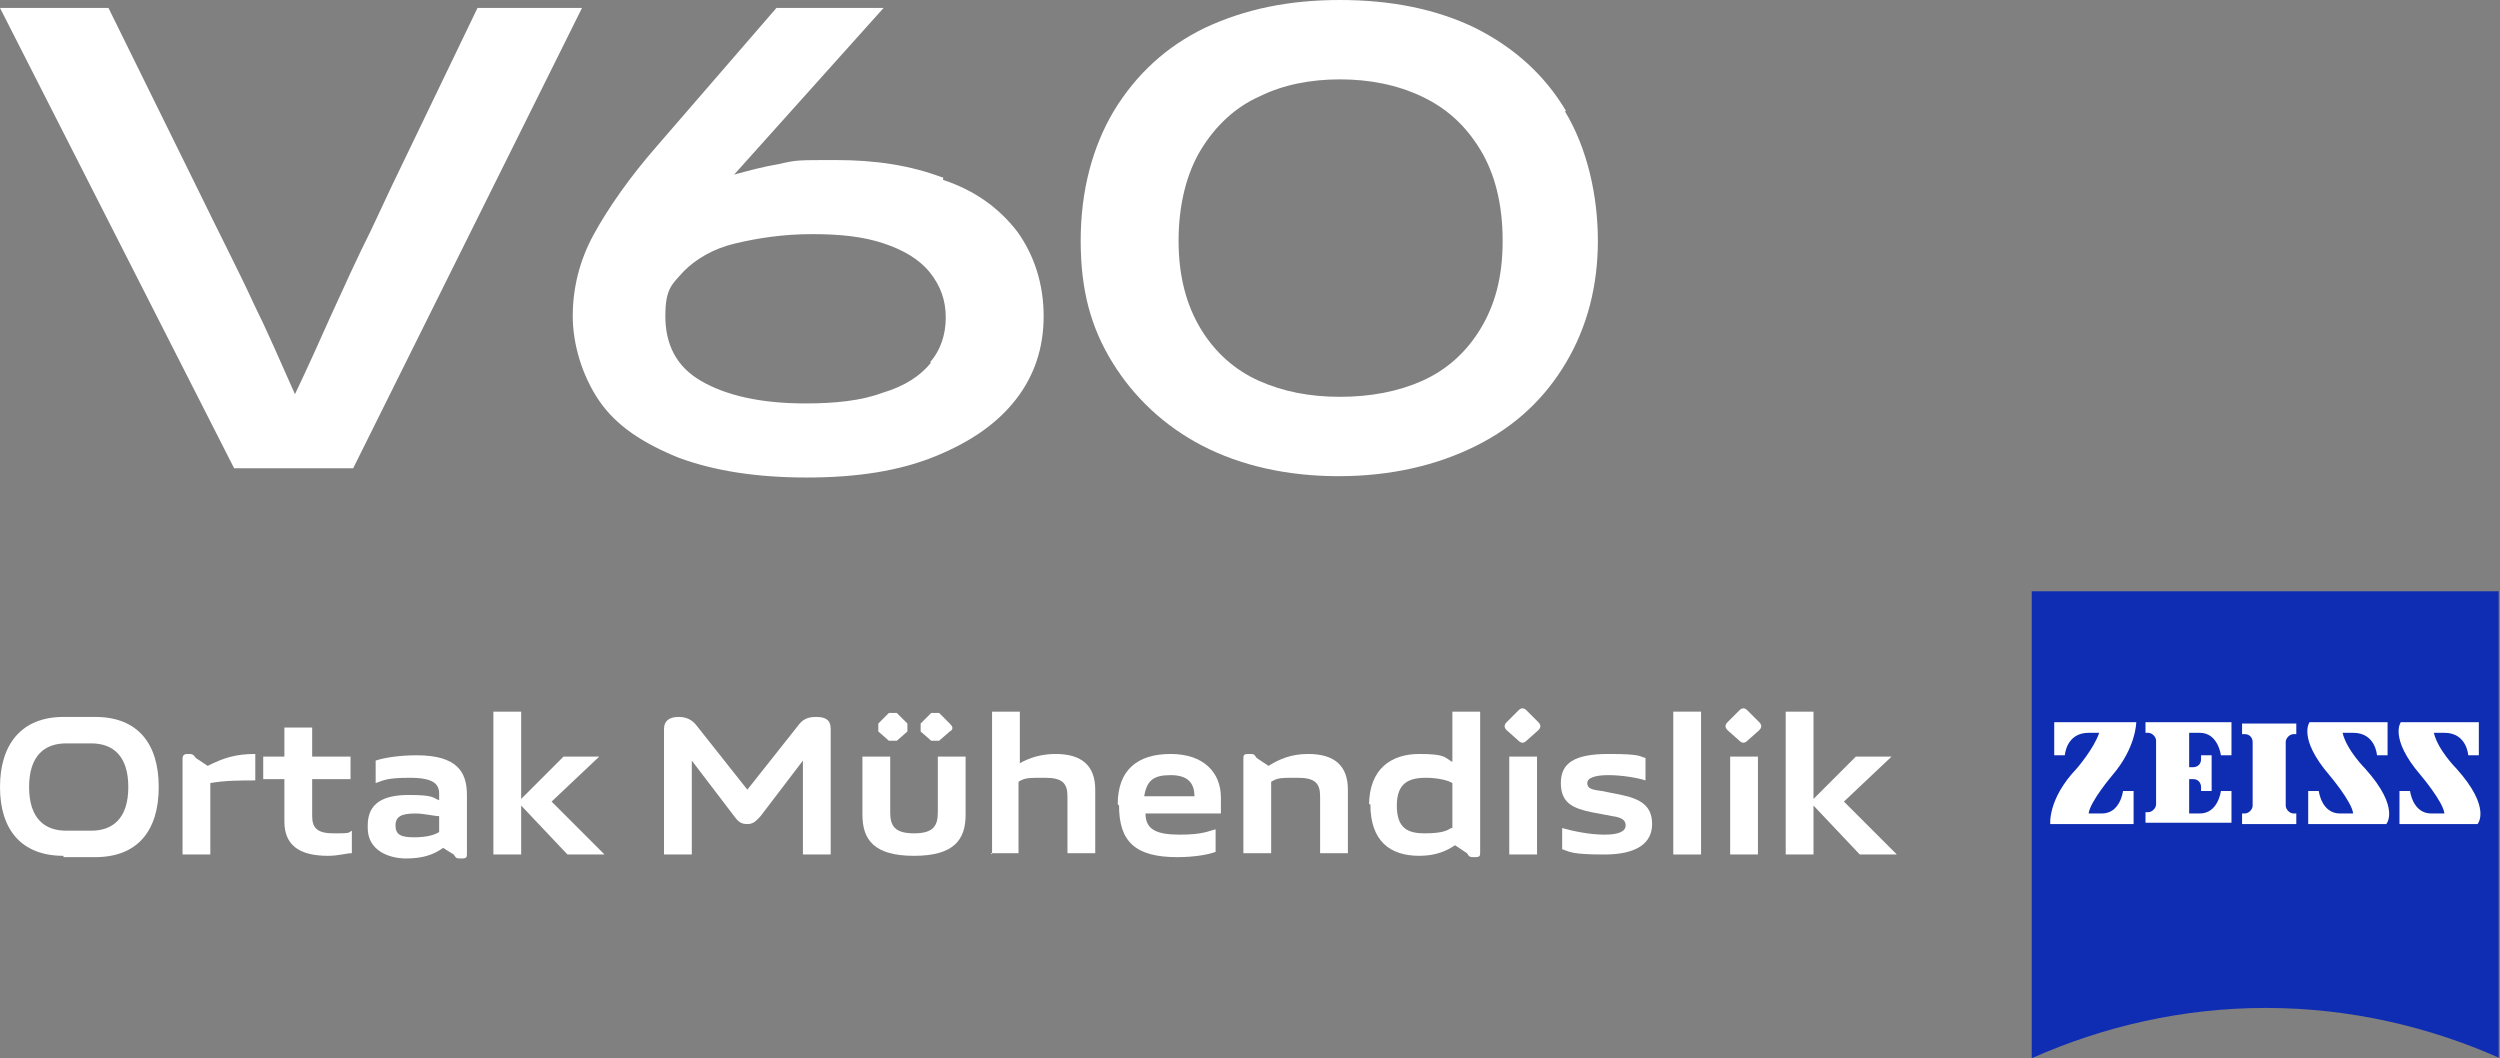<?xml version="1.0" encoding="UTF-8"?>
<svg id="Layer_1" data-name="Layer 1" xmlns="http://www.w3.org/2000/svg" version="1.1" viewBox="0 0 189 80">
  <rect x="0" y="0" width="189" height="80" fill="#808080" stroke="none"/>
  <defs>
    <style>
      .cls-1 {
        fill: #0f2db3;
      }

      .cls-1, .cls-2 {
        stroke-width: 0px;
      }

      .cls-2 {
        fill: #fff;
      }
    </style>
  </defs>
  <g>
    <path class="cls-2" d="M36.1.6l-6.5,13.5c-.5,1.1-1,2.1-1.5,3.2-1.1,2.2-2.1,4.4-3.1,6.6-.8,1.8-1.7,3.8-2.7,5.9-1.2-2.7-2.2-5-3.1-6.8-1-2.2-2.5-5.1-4.3-8.8L8.2.6H0l17.7,34.8h9L44,.6h-7.9Z"/>
    <path class="cls-2" d="M71.2,13.4c-2.4-.9-5-1.3-8-1.3s-3,0-4.3.3c-1.2.2-2.3.5-3.4.8L66.8.6h-8.1l-9,10.4c-2.1,2.4-3.7,4.7-4.8,6.7-1.1,2-1.6,4.1-1.6,6.2s.7,4.5,2,6.4,3.3,3.2,6,4.3c2.7,1,5.9,1.5,9.7,1.5s7-.5,9.7-1.6,4.7-2.5,6.1-4.3,2.1-3.9,2.1-6.3-.7-4.6-2-6.4c-1.4-1.8-3.2-3.1-5.6-3.9h0v-.2ZM70.4,27.4c-.8,1-2,1.8-3.7,2.3-1.6.6-3.6.8-5.8.8-3.4,0-6-.6-7.9-1.7s-2.7-2.8-2.7-4.9.5-2.4,1.4-3.4c.9-.9,2.2-1.7,3.9-2.1s3.6-.7,5.8-.7,3.9.2,5.4.7,2.7,1.2,3.5,2.2,1.2,2.1,1.2,3.4-.4,2.5-1.2,3.4h0Z"/>
    <path class="cls-2" d="M118.4,8.4c-1.6-2.7-3.9-4.8-6.9-6.3-2.9-1.4-6.3-2.1-10.2-2.1s-7.2.7-10.2,2.1c-2.9,1.4-5.2,3.5-6.9,6.3-1.6,2.7-2.5,6-2.5,9.8s.8,6.6,2.4,9.2,3.9,4.8,6.8,6.3,6.4,2.3,10.3,2.3,7.4-.8,10.4-2.3c3-1.5,5.2-3.6,6.8-6.3s2.4-5.8,2.4-9.2-.8-7-2.5-9.8h.1ZM111.9,24.9c-1.1,1.8-2.6,3.1-4.4,3.9s-3.9,1.2-6.2,1.2-4.3-.4-6.1-1.2-3.3-2.1-4.4-3.9-1.7-4-1.7-6.7.6-5.1,1.7-6.9c1.1-1.8,2.6-3.2,4.4-4,1.8-.9,3.9-1.3,6.1-1.3s4.3.4,6.2,1.3c1.9.9,3.3,2.2,4.4,4s1.7,4.1,1.7,6.9-.6,4.9-1.7,6.7Z"/>
  </g>
  <g>
    <path class="cls-1" d="M189,80c-5.4-2.4-11.4-3.8-17.7-3.8s-12.3,1.4-17.7,3.8v-35.3h35.3v35.3h0Z"/>
    <path class="cls-2" d="M157.9,55.4c-1.7,0-1.8,1.7-1.8,1.7h-.8v-2.5h6.2s0,1.9-1.8,4c0,0-1.7,2-1.8,2.9h1c1.4,0,1.6-1.7,1.6-1.7h.8v2.5h-6.3s-.2-1.9,2-4.2c0,0,1.3-1.5,1.7-2.7h-.8,0Z"/>
    <path class="cls-2" d="M173.6,62.3v-.8h-.2c-.3,0-.6-.3-.6-.6v-4.8c0-.3.3-.6.6-.6h.2v-.8h-4.1v.8h.2c.4,0,.6.3.6.6v4.8c0,.3-.3.6-.6.6h-.2v.8h4.1Z"/>
    <path class="cls-2" d="M168.7,62.3v-2.5h-.8s-.2,1.7-1.6,1.7h-.8v-2.6h.3c.4,0,.6.3.6.6v.3h.8v-2.7h-.8v.3c0,.4-.3.6-.6.6h-.3v-2.6h.8c1.4,0,1.6,1.7,1.6,1.7h.8v-2.5h-6.5v.8h.2c.3,0,.6.3.6.6v4.8c0,.3-.3.6-.6.6h-.2v.8h6.5Z"/>
    <path class="cls-2" d="M177.9,55.4c1.7,0,1.8,1.7,1.8,1.7h.8v-2.5h-5.9s-.9,1.2,1.5,4c0,0,1.7,2,1.8,2.9h-1c-1.4,0-1.6-1.7-1.6-1.7h-.8v2.5h5.9s1.1-1.2-1.6-4.2c0,0-1.4-1.4-1.7-2.7h.8Z"/>
    <path class="cls-2" d="M184.8,55.4c1.7,0,1.8,1.7,1.8,1.7h.8v-2.5h-5.9s-.9,1.2,1.5,4c0,0,1.7,2,1.8,2.9h-1c-1.4,0-1.6-1.7-1.6-1.7h-.8v2.5h5.9s1.1-1.2-1.6-4.2c0,0-1.4-1.4-1.7-2.7h.8Z"/>
    <g>
      <path class="cls-2" d="M4.8,64.7c-3.2,0-4.8-2-4.8-5.2s1.6-5.3,4.8-5.3h2.4c3.2,0,4.8,2,4.8,5.3s-1.6,5.3-4.8,5.3h-2.4,0ZM6.9,62.8c1.6,0,2.8-.9,2.8-3.3s-1.2-3.3-2.8-3.3h-1.9c-1.6,0-2.8.9-2.8,3.3s1.2,3.3,2.8,3.3h1.9Z"/>
      <path class="cls-2" d="M13.8,64.6v-7.2c0-.3.1-.4.4-.4s.4,0,.6.3l.9.6c1.2-.6,2.1-.9,3.6-.9v2c-1.1,0-2.3,0-3.4.2v5.4s-2.1,0-2.1,0Z"/>
      <path class="cls-2" d="M21.5,62.1v-3.2h-1.6v-1.7h1.6v-2.2h2.1v2.2h2.9v1.7h-2.9v2.8c0,.9.4,1.3,1.6,1.3s1.1,0,1.4-.2v1.7c-.4,0-1,.2-1.8.2-2.3,0-3.3-.9-3.3-2.6h0Z"/>
      <path class="cls-2" d="M27.8,62.4c0-1.7,1.2-2.3,3.1-2.3s1.8.2,2.3.4v-.5c0-.7-.4-1.2-2.2-1.2s-2,.2-2.6.4v-1.7c.6-.2,1.7-.4,3.1-.4,3.1,0,3.8,1.3,3.8,3v4.4c0,.3,0,.4-.4.4s-.4,0-.6-.3l-.8-.5c-.7.5-1.5.8-2.8.8s-2.9-.6-2.9-2.3h0v-.2ZM33.2,62.9v-1.2c-.4,0-1.1-.2-1.8-.2-1,0-1.5.2-1.5.9s.4.9,1.4.9,1.6-.2,1.9-.4Z"/>
      <path class="cls-2" d="M37.3,64.6v-10.8h2.1v6.6l3.2-3.2h2.7l-3.6,3.4,4,4h-2.8l-3.5-3.7v3.7h-2.1Z"/>
      <path class="cls-2" d="M50.2,64.6v-9.5c0-.6.4-.9,1.1-.9s1.1.3,1.4.7l3.8,4.8,3.8-4.8c.3-.4.6-.7,1.4-.7s1.1.3,1.1.9v9.5h-2.1v-7.1l-3.2,4.2c-.3.3-.5.6-1,.6s-.7-.2-1-.6l-3.2-4.2v7.1h-2.1Z"/>
      <path class="cls-2" d="M65.2,61.6v-4.4h2.1v4.2c0,1,.3,1.6,1.8,1.6s1.8-.6,1.8-1.6v-4.2h2.1v4.4c0,1.9-.9,3.1-3.9,3.1s-3.9-1.2-3.9-3.1ZM67.2,56l-.8-.7s0-.2,0-.3,0-.2,0-.3l.8-.8s.2,0,.3,0,.2,0,.3,0l.8.8s0,.2,0,.3,0,.2,0,.3l-.8.7s-.2,0-.3,0-.2,0-.3,0h0ZM70.4,56l-.8-.7s0-.2,0-.3,0-.2,0-.3l.8-.8s.2,0,.3,0,.2,0,.3,0l.8.8s.2.2.2.3,0,.2-.2.3l-.8.7s-.2,0-.3,0-.2,0-.3,0Z"/>
      <path class="cls-2" d="M75,64.6v-10.8h2.1v3.9c.7-.4,1.6-.7,2.7-.7,2,0,3,.9,3,2.7v4.8h-2.1v-4.3c0-1-.4-1.4-1.7-1.4s-1.5,0-2,.3v5.4h-2.1,0Z"/>
      <path class="cls-2" d="M84.5,60.8c0-2.6,1.5-3.8,4-3.8s3.8,1.4,3.8,3.3,0,.9,0,1.2h-5.7c0,1.2.8,1.6,2.6,1.6s2.2-.3,2.7-.4v1.7c-.5.2-1.6.4-2.9.4-3.2,0-4.4-1.2-4.4-3.9h0ZM90.3,60.2c0-1-.5-1.6-1.8-1.6s-1.8.4-2,1.6h3.8Z"/>
      <path class="cls-2" d="M94,64.6v-7.2c0-.3,0-.4.4-.4s.4,0,.6.3l.9.6c.8-.5,1.7-.9,3-.9,2,0,3,.9,3,2.7v4.8h-2.1v-4.3c0-1-.4-1.4-1.7-1.4s-1.5,0-2,.3v5.4h-2.1Z"/>
      <path class="cls-2" d="M103.5,60.9c0-2.8,1.7-3.9,3.8-3.9s1.9.3,2.5.6v-3.8h2.1v10.6c0,.3,0,.4-.4.4s-.4,0-.6-.3l-.9-.6c-.6.4-1.4.8-2.7.8-2.2,0-3.7-1.1-3.7-3.9h-.1ZM109.8,62.6v-3.4c-.3-.2-1.1-.4-2-.4-1.3,0-2.2.4-2.2,2.1s.8,2.1,2.1,2.1,1.7-.2,2-.4h0Z"/>
      <path class="cls-2" d="M113.9,55.2c-.2-.2-.2-.4,0-.6l.9-.9c.2-.2.4-.2.6,0l.9.9c.2.2.2.4,0,.6l-.9.8c-.2.2-.4.2-.6,0l-.9-.8h0ZM114.1,64.6v-7.4h2.1v7.4h-2.1Z"/>
      <path class="cls-2" d="M118.1,64.3v-1.7c.7.2,2,.5,3.2.5s1.6-.3,1.6-.7-.3-.6-1-.7l-1.6-.3c-1.4-.3-2.3-.7-2.3-2.2s1-2.2,3.6-2.2,2.3.2,2.8.3v1.7c-.6-.2-1.8-.4-2.8-.4s-1.6.2-1.6.6.3.5,1.1.6l1.5.3c1.4.3,2.3.8,2.3,2.2s-1.1,2.3-3.6,2.3-2.6-.2-3.2-.4h0Z"/>
      <path class="cls-2" d="M126.5,64.6v-10.8h2.1v10.8h-2.1Z"/>
      <path class="cls-2" d="M130.6,55.2c-.2-.2-.2-.4,0-.6l.9-.9c.2-.2.4-.2.6,0l.9.9c.2.2.2.4,0,.6l-.9.8c-.2.2-.4.2-.6,0l-.9-.8ZM130.8,64.6v-7.4h2.1v7.4h-2.1Z"/>
      <path class="cls-2" d="M135,64.6v-10.8h2.1v6.6l3.2-3.2h2.7l-3.6,3.4,4,4h-2.8l-3.5-3.7v3.7h-2.1,0Z"/>
    </g>
  </g>
</svg>
